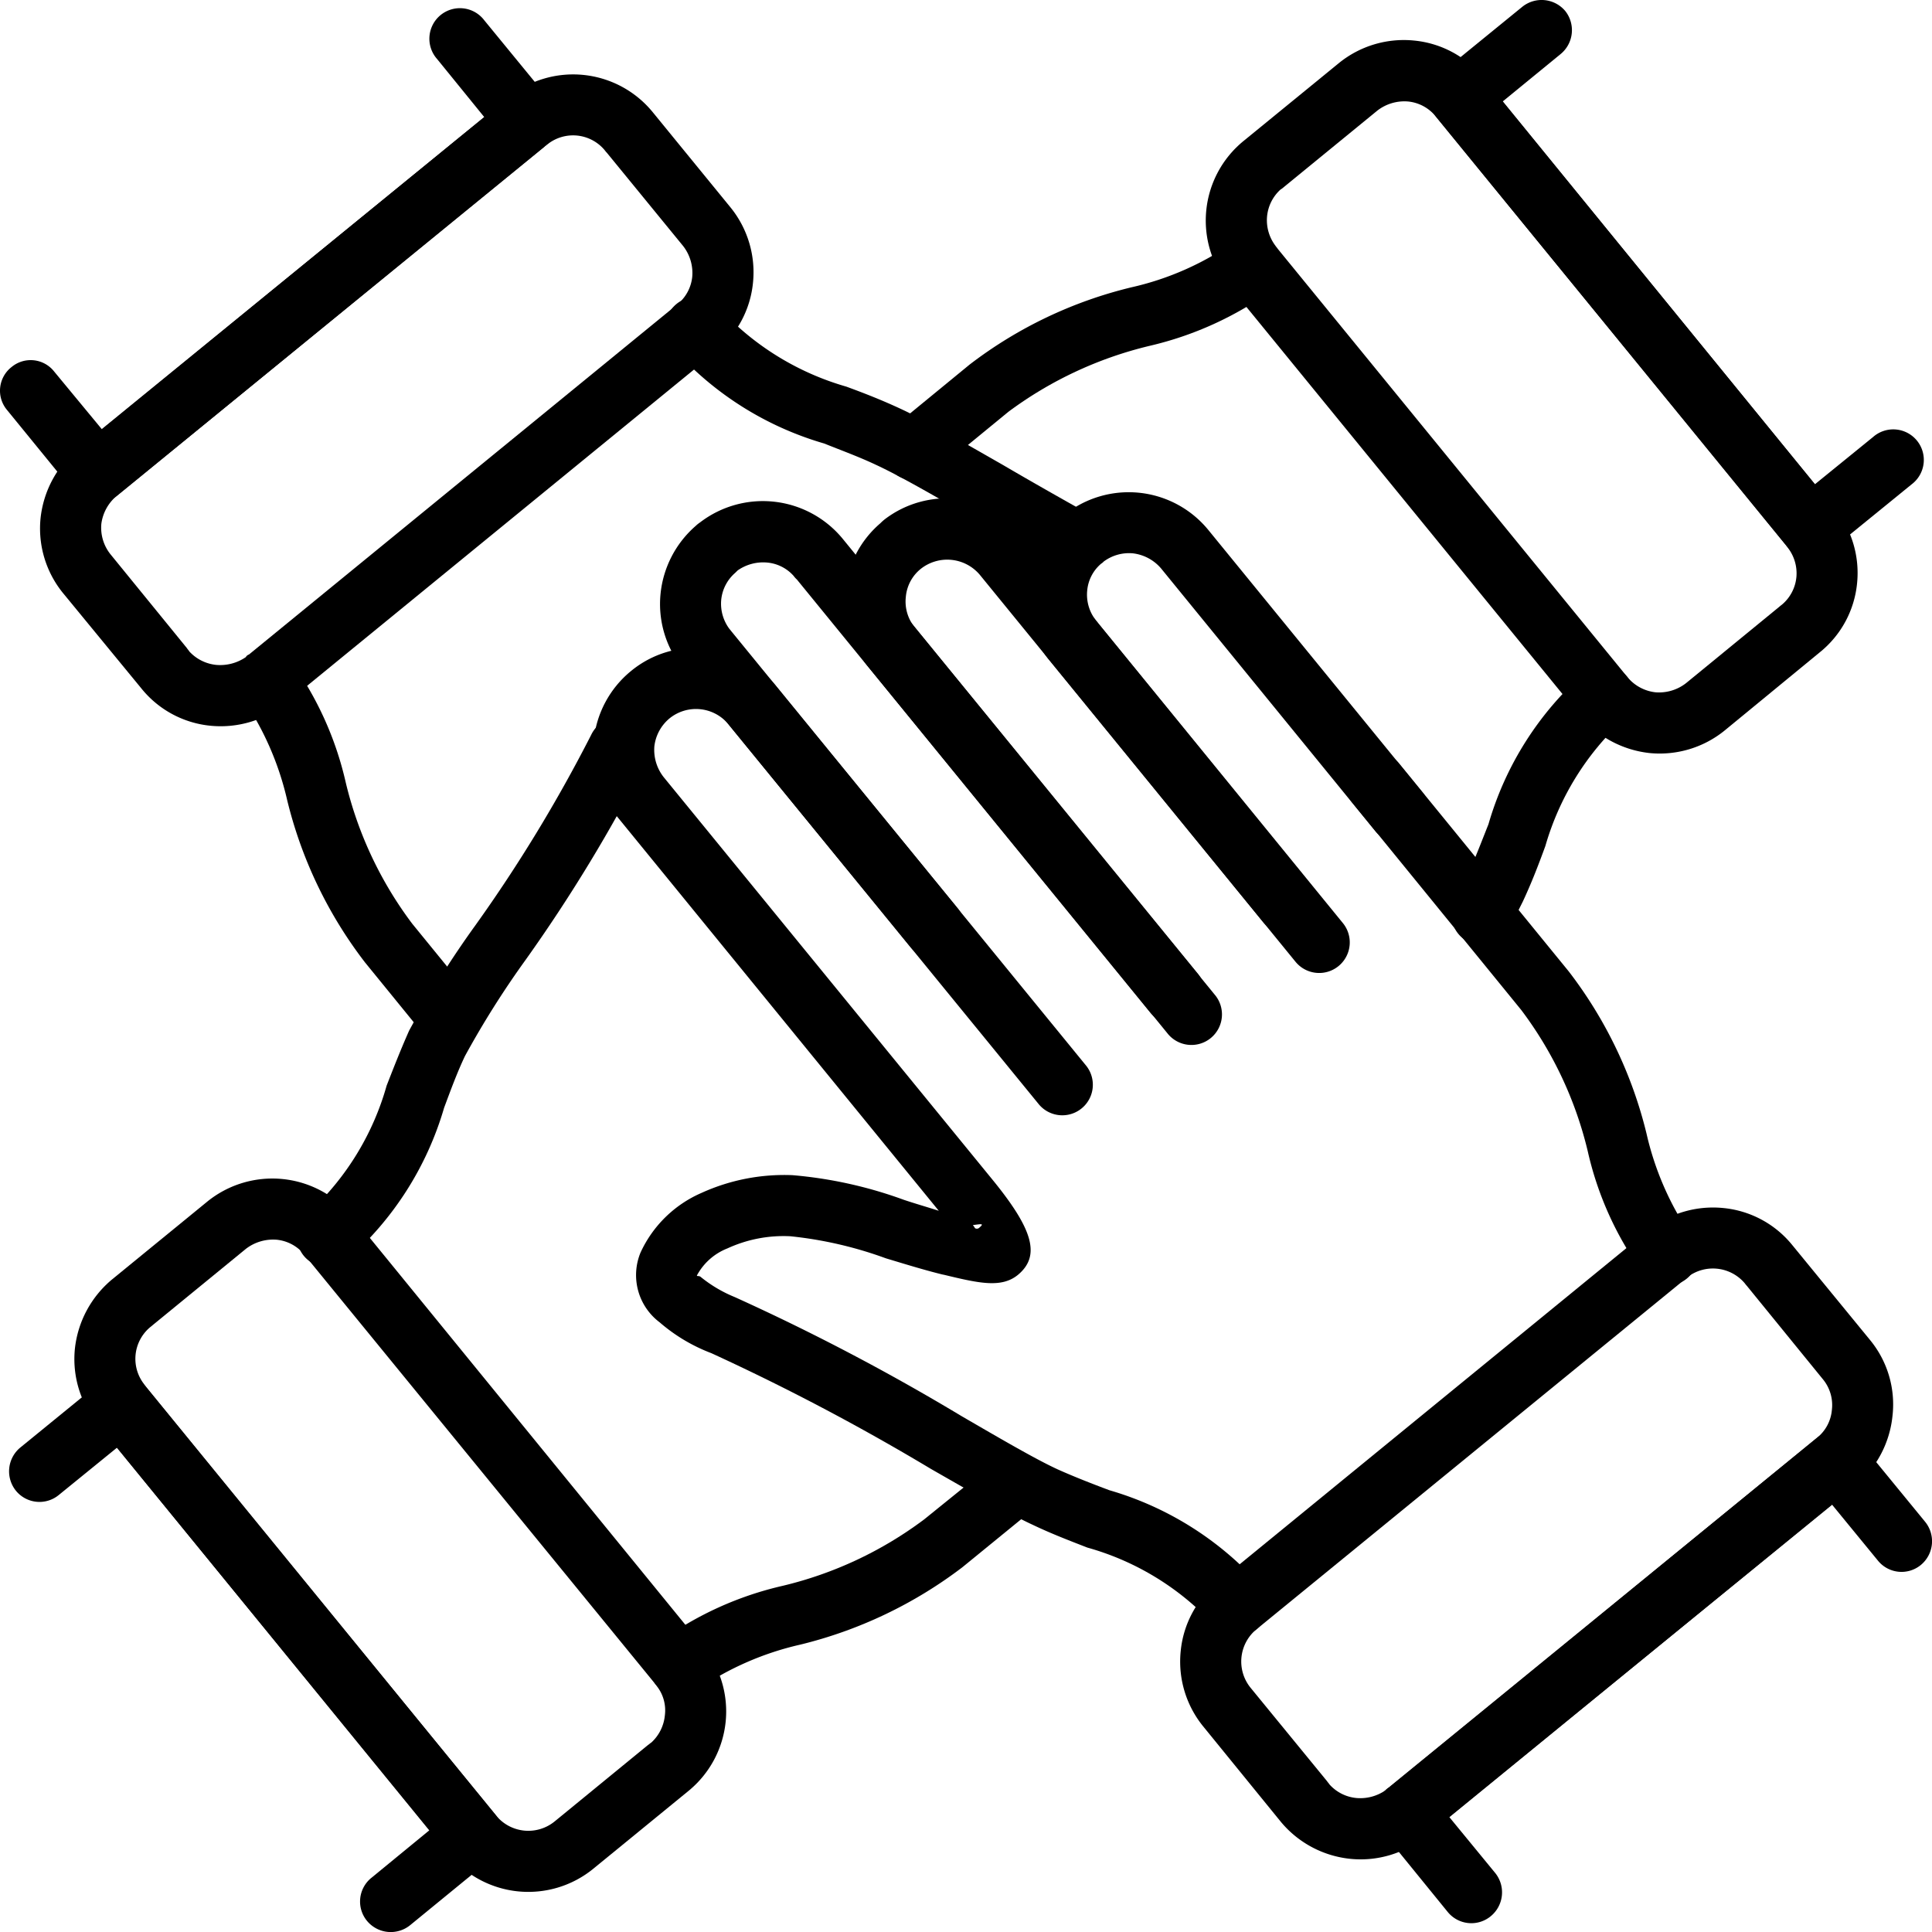 <?xml version="1.0" encoding="UTF-8"?>
<svg xmlns="http://www.w3.org/2000/svg" xmlns:xlink="http://www.w3.org/1999/xlink" width="61.289" height="61.29" viewBox="0 0 61.289 61.29">
  <defs>
    <clipPath id="clip-path">
      <rect id="Rectangle_28" data-name="Rectangle 28" width="61.289" height="61.29"></rect>
    </clipPath>
  </defs>
  <g id="Groupe_13" data-name="Groupe 13" transform="translate(-204 0)">
    <g id="Groupe_12" data-name="Groupe 12" transform="translate(204 0)" clip-path="url(#clip-path)">
      <path id="Tracé_20" data-name="Tracé 20" d="M31.748,15.593a.975.975,0,0,1-1.363-.138.963.963,0,0,1,.137-1.364l2.383-1.955a13.725,13.725,0,0,1,5.137-2.451,9.2,9.2,0,0,0,3.222-1.418.975.975,0,0,1,1.226,1.515,10.826,10.826,0,0,1-3.884,1.763,12.3,12.3,0,0,0-4.476,2.093Zm20.659,6.321a.964.964,0,0,1,1.363.137.977.977,0,0,1-.137,1.364,8.717,8.717,0,0,0-2.465,3.994c-.206.564-.426,1.143-.715,1.762L50.037,30a.973.973,0,1,1-1.734-.882l.385-.771c.247-.523.454-1.075.674-1.626a10.165,10.165,0,0,1,3.044-4.806" transform="translate(-2.144 -0.572)"></path>
      <path id="Tracé_21" data-name="Tracé 21" d="M59.567,17.376,48.48,3.8a1.29,1.29,0,0,0-.882-.482,1.4,1.4,0,0,0-.978.289L43.659,6.029a.747.747,0,0,1-.11.082,1.314,1.314,0,0,0-.427.855,1.342,1.342,0,0,0,.262.922c.028.042.055.069.083.111L54.553,21.577a1.349,1.349,0,0,0,.882.482,1.394,1.394,0,0,0,.978-.289l2.96-2.424c.028-.027.07-.055.1-.082a1.3,1.3,0,0,0,.441-.855,1.326,1.326,0,0,0-.262-.922c-.028-.042-.055-.069-.083-.111M49.981,2.571,61.123,16.22a3.246,3.246,0,0,1,.716,2.383,3.205,3.205,0,0,1-1.184,2.189l-3.016,2.479a3.268,3.268,0,0,1-2.383.716,3.324,3.324,0,0,1-2.2-1.184L41.911,9.154a3.258,3.258,0,0,1,.468-4.586L45.4,2.1a3.267,3.267,0,0,1,2.382-.716,3.212,3.212,0,0,1,2.2,1.184" transform="translate(-2.927 -0.098)"></path>
      <path id="Tracé_22" data-name="Tracé 22" d="M51.763.215a.978.978,0,0,1,1.364.137.979.979,0,0,1-.151,1.364l-1.832,1.5,9.9,12.147,1.846-1.5a.969.969,0,1,1,1.225,1.5l-2.589,2.107a.964.964,0,0,1-1.364-.137L49.023,3.7a.977.977,0,0,1,.137-1.364Z" transform="translate(-3.47 0)"></path>
      <path id="Tracé_23" data-name="Tracé 23" d="M15.592,32.408a.974.974,0,0,1-.137,1.363.964.964,0,0,1-1.364-.137l-1.941-2.383a13.779,13.779,0,0,1-2.465-5.137,9.455,9.455,0,0,0-1.405-3.223.969.969,0,0,1,1.5-1.225,10.57,10.57,0,0,1,1.762,3.884,12.133,12.133,0,0,0,2.108,4.476Zm6.322-20.659a.969.969,0,1,1,1.5-1.226,8.745,8.745,0,0,0,4.007,2.465c.565.207,1.13.427,1.749.716.716.331,1.859.992,3.209,1.763.868.509,1.818,1.047,2.726,1.556a.968.968,0,1,1-.936,1.694c-1.005-.565-1.914-1.088-2.754-1.57-1.281-.744-2.37-1.364-3.058-1.68-.523-.248-1.088-.454-1.639-.675a10.218,10.218,0,0,1-4.806-3.043" transform="translate(-0.573 -0.723)"></path>
      <path id="Tracé_24" data-name="Tracé 24" d="M17.376,4.831,3.794,15.917a1.392,1.392,0,0,0-.482.881,1.349,1.349,0,0,0,.3.979l2.411,2.96c.026.041.055.069.081.111a1.339,1.339,0,0,0,.855.426,1.44,1.44,0,0,0,.936-.247.176.176,0,0,1,.1-.083l13.579-11.1a1.293,1.293,0,0,0,.483-.882,1.392,1.392,0,0,0-.29-.978L19.345,5.023c-.029-.027-.057-.069-.084-.1a1.305,1.305,0,0,0-1.777-.179c-.041.027-.068.055-.109.083M2.569,14.416,16.218,3.275a3.261,3.261,0,0,1,4.587.466l2.464,3.017a3.262,3.262,0,0,1,.716,2.383,3.218,3.218,0,0,1-1.183,2.2L9.167,22.487a3.289,3.289,0,0,1-2.4.716A3.214,3.214,0,0,1,4.58,22.018L2.1,19a3.246,3.246,0,0,1-.716-2.383,3.321,3.321,0,0,1,1.183-2.2" transform="translate(-0.097 -0.181)"></path>
      <path id="Tracé_25" data-name="Tracé 25" d="M.214,13.017a.951.951,0,0,1,.151-1.35.948.948,0,0,1,1.35.137L3.23,13.637l12.133-9.9-1.5-1.846a.969.969,0,1,1,1.5-1.225l2.122,2.589a.967.967,0,0,1-.151,1.364L3.7,15.758a.978.978,0,0,1-1.363-.138Z" transform="translate(0 -0.022)"></path>
      <path id="Tracé_26" data-name="Tracé 26" d="M32.242,48.162a.965.965,0,1,1,1.212,1.5l-2.205,1.8a13.94,13.94,0,0,1-5.136,2.451,9.454,9.454,0,0,0-3.223,1.4.964.964,0,0,1-1.363-.137.977.977,0,0,1,.137-1.364,10.7,10.7,0,0,1,3.884-1.763,12.181,12.181,0,0,0,4.491-2.107ZM11.748,41.689a.965.965,0,1,1-1.211-1.5,8.657,8.657,0,0,0,2.451-4.008c.221-.565.44-1.129.715-1.748A31.072,31.072,0,0,1,15.8,31.1a47.459,47.459,0,0,0,3.677-6.046.967.967,0,1,1,1.749.826A50.006,50.006,0,0,1,17.4,32.187a28.858,28.858,0,0,0-1.928,3.057c-.249.524-.455,1.088-.661,1.64a10.19,10.19,0,0,1-3.058,4.806" transform="translate(-0.723 -1.741)"></path>
      <path id="Tracé_27" data-name="Tracé 27" d="M4.829,46.872,15.915,60.451a1.321,1.321,0,0,0,1.859.193l2.961-2.424c.042-.028.069-.056.111-.083a1.339,1.339,0,0,0,.426-.855,1.246,1.246,0,0,0-.247-.922c-.028-.041-.056-.069-.084-.111L9.842,42.671a1.292,1.292,0,0,0-.882-.482,1.416,1.416,0,0,0-.978.289L5.022,44.9c-.029.028-.07.056-.1.083a1.307,1.307,0,0,0-.178,1.777c.027.042.055.069.083.111m9.585,14.805L3.272,48.028a3.249,3.249,0,0,1-.715-2.383,3.322,3.322,0,0,1,1.183-2.2l3.016-2.465a3.277,3.277,0,0,1,4.6.468L22.485,55.094a3.258,3.258,0,0,1-.454,4.573L19,62.145a3.26,3.26,0,0,1-4.586-.468" transform="translate(-0.181 -2.861)"></path>
      <path id="Tracé_28" data-name="Tracé 28" d="M13.03,64.411a.977.977,0,0,1-1.364-.137A.965.965,0,0,1,11.8,62.91l1.847-1.515L3.733,49.261l-1.845,1.5a.964.964,0,0,1-1.363-.137.979.979,0,0,1,.137-1.364l2.6-2.121a.949.949,0,0,1,1.35.151L15.758,60.927a.966.966,0,0,1-.138,1.364Z" transform="translate(-0.022 -3.336)"></path>
      <path id="Tracé_29" data-name="Tracé 29" d="M47.6,26.31a.969.969,0,1,1-1.5,1.226L39.326,19.23a1.388,1.388,0,0,0-.9-.482,1.346,1.346,0,0,0-.923.262.342.342,0,0,1-.083.069,1.266,1.266,0,0,0-.44.855,1.318,1.318,0,0,0,.262.922c.027.041.055.069.082.11l6.722,8.251a.964.964,0,1,1-1.5,1.211l-6.776-8.3a3.255,3.255,0,0,1-.716-2.383,3.211,3.211,0,0,1,1.184-2.19v-.013a3.262,3.262,0,0,1,4.587.468Z" transform="translate(-2.491 -1.195)"></path>
      <path id="Tracé_30" data-name="Tracé 30" d="M40.579,32.757a.969.969,0,1,1-1.5,1.226l-9.5-11.638a3.282,3.282,0,0,1-.716-2.4,3.233,3.233,0,0,1,1.115-2.136,1.439,1.439,0,0,1,.138-.124,3.235,3.235,0,0,1,2.314-.647,3.277,3.277,0,0,1,2.2,1.171L44.656,30.5a.97.97,0,1,1-1.515,1.212L33.128,19.439a1.352,1.352,0,0,0-1.873-.179,1.28,1.28,0,0,0-.469.882,1.3,1.3,0,0,0,.289.978Z" transform="translate(-2.05 -1.21)"></path>
      <path id="Tracé_31" data-name="Tracé 31" d="M39.621,32.13a.975.975,0,0,1-1.515,1.226L26.881,19.6a.677.677,0,0,1-.1-.111,1.275,1.275,0,0,0-.841-.426,1.413,1.413,0,0,0-.935.248l-.084.082a1.3,1.3,0,0,0-.44.855,1.336,1.336,0,0,0,.262.922c.027.028.055.069.082.1L36.068,35.036a.969.969,0,0,1-1.5,1.226L23.273,22.434a3.25,3.25,0,0,1-.716-2.383A3.289,3.289,0,0,1,23.672,17.9a1,1,0,0,1,.137-.11,3.278,3.278,0,0,1,4.518.509Z" transform="translate(-1.602 -1.217)"></path>
      <path id="Tracé_32" data-name="Tracé 32" d="M44.348,27.047a.969.969,0,1,1,1.5-1.226l5.358,6.569a13.779,13.779,0,0,1,2.465,5.137,9.446,9.446,0,0,0,1.4,3.223.969.969,0,1,1-1.5,1.226,10.5,10.5,0,0,1-1.763-3.884,12.116,12.116,0,0,0-2.107-4.476ZM41.443,51.891a.978.978,0,0,1-.137,1.364.964.964,0,0,1-1.364-.137,8.608,8.608,0,0,0-4.008-2.451c-.565-.22-1.143-.44-1.749-.73-.716-.331-1.859-.991-3.209-1.763A71.763,71.763,0,0,0,24.007,44.5a5.456,5.456,0,0,1-1.64-.978,1.874,1.874,0,0,1-.606-2.217,3.788,3.788,0,0,1,1.928-1.887,6.334,6.334,0,0,1,2.892-.565,13.633,13.633,0,0,1,3.54.785c.372.124.757.234,1.1.345L20.991,27.446a3.262,3.262,0,0,1,.468-4.587,3.207,3.207,0,0,1,2.383-.715,3.242,3.242,0,0,1,2.2,1.17l5.784,7.079a.974.974,0,0,1-.137,1.363.964.964,0,0,1-1.364-.137l-5.784-7.079a1.335,1.335,0,0,0-1.86-.179,1.357,1.357,0,0,0-.482.882,1.4,1.4,0,0,0,.29.977L32.917,38.987c1.295,1.584,1.543,2.424.813,3.03-.523.427-1.24.262-2.328,0L31.32,42c-.606-.151-1.184-.331-1.776-.509a12.53,12.53,0,0,0-3.03-.7,4.252,4.252,0,0,0-2,.386,1.873,1.873,0,0,0-.964.854c-.014.041.069,0,.124.055a4.246,4.246,0,0,0,1.074.634,69.84,69.84,0,0,1,7.189,3.773c1.281.744,2.37,1.378,3.058,1.694.523.234,1.088.455,1.639.661a10.22,10.22,0,0,1,4.807,3.043M32.3,40.433a.579.579,0,0,1,.069.1.108.108,0,0,0,.137-.014c.179-.151.042-.111-.206-.083" transform="translate(-1.44 -1.573)"></path>
      <path id="Tracé_33" data-name="Tracé 33" d="M46.931,59.641,60.51,48.54a1.273,1.273,0,0,0,.468-.882,1.287,1.287,0,0,0-.289-.977L58.278,43.72c-.027-.028-.055-.069-.082-.1a1.324,1.324,0,0,0-1.791-.179.552.552,0,0,1-.1.083L42.73,54.614a1.321,1.321,0,0,0-.193,1.859l2.424,2.961c.028.041.056.069.083.11a1.312,1.312,0,0,0,.855.427,1.405,1.405,0,0,0,.922-.248.3.3,0,0,1,.111-.083m14.805-9.585L48.087,61.184A3.255,3.255,0,0,1,45.7,61.9a3.3,3.3,0,0,1-2.2-1.171L41.035,57.7a3.255,3.255,0,0,1-.715-2.383,3.208,3.208,0,0,1,1.184-2.2L55.139,41.971a3.284,3.284,0,0,1,2.4-.716,3.211,3.211,0,0,1,2.19,1.184L62.2,45.455a3.212,3.212,0,0,1,.7,2.4,3.309,3.309,0,0,1-1.17,2.2" transform="translate(-2.865 -2.932)"></path>
      <path id="Tracé_34" data-name="Tracé 34" d="M64.414,51.754a.976.976,0,0,1-.137,1.364.964.964,0,0,1-1.364-.137L61.453,51.2,49.319,61.12,50.78,62.9a.979.979,0,0,1-.151,1.364.966.966,0,0,1-1.364-.138L47.2,61.588a.978.978,0,0,1,.138-1.364L60.985,49.083a.967.967,0,0,1,1.364.151Z" transform="translate(-3.34 -3.474)"></path>
    </g>
  </g>
</svg>
